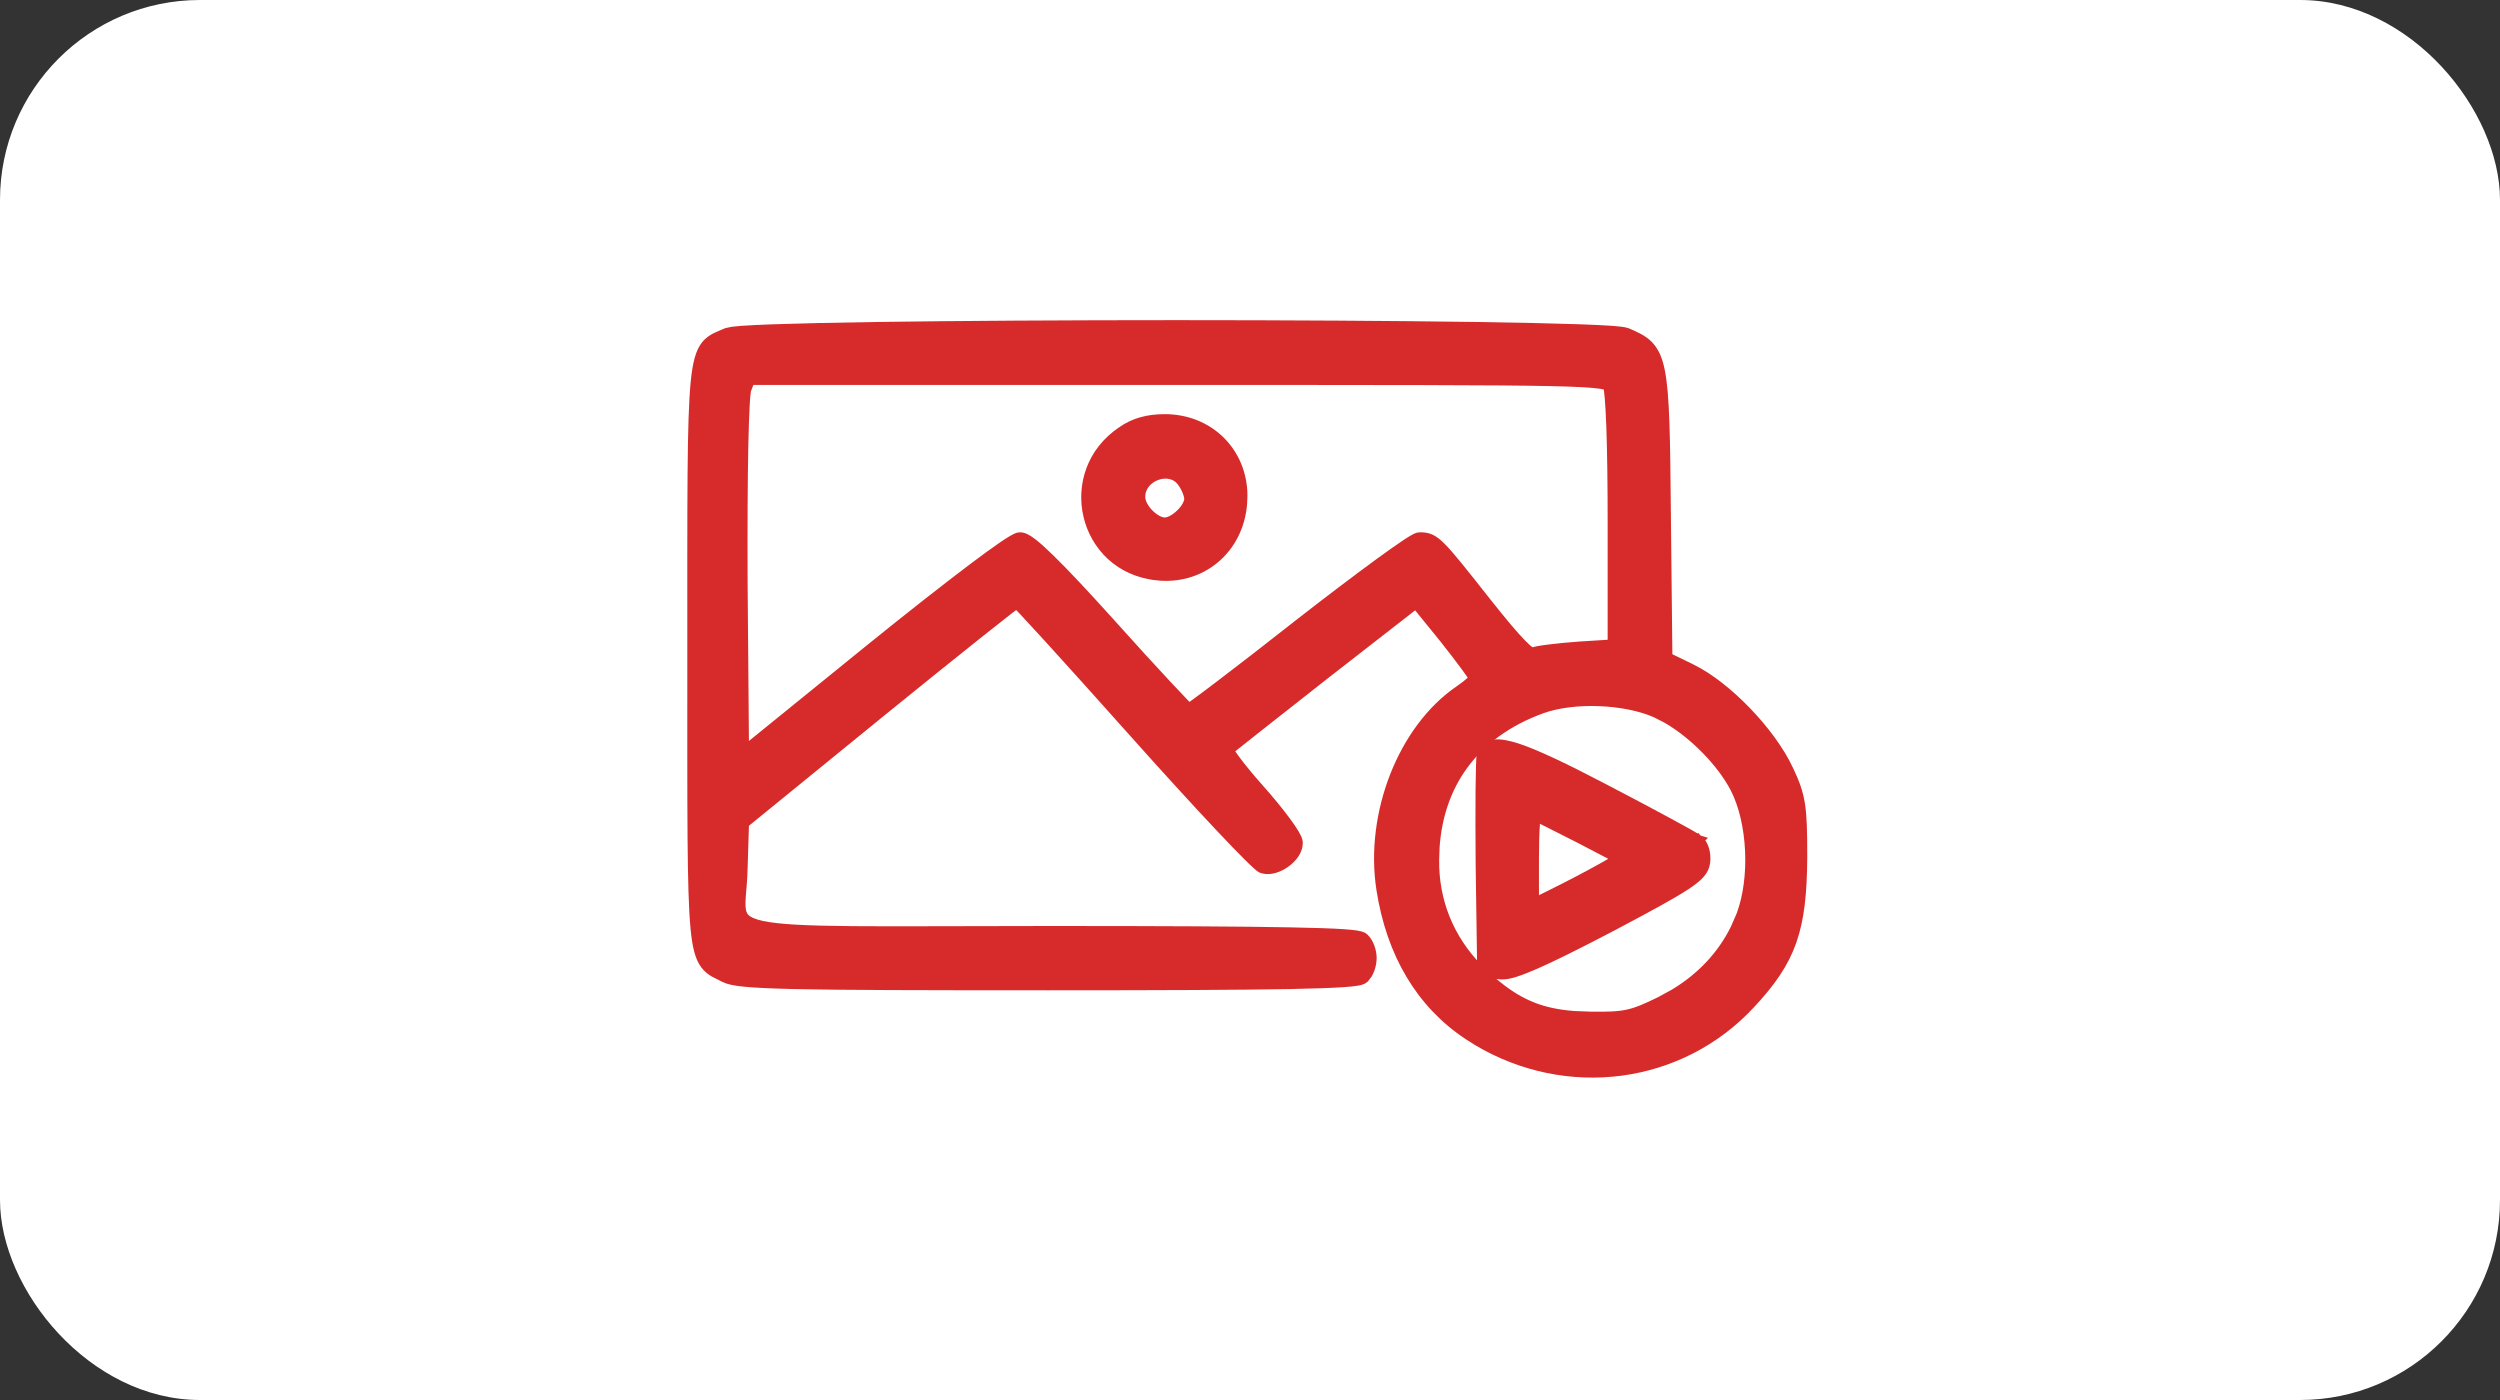 <?xml version="1.0" encoding="UTF-8"?> <svg xmlns="http://www.w3.org/2000/svg" width="50" height="28" viewBox="0 0 50 28" fill="none"><rect x="0" y="0" width="50" height="28" fill="#333333" stroke="none"/><rect width="50" height="28" rx="4" fill="white"></rect><path d="M14.852 11.622C14.848 10.521 14.853 9.594 14.866 8.923C14.873 8.588 14.882 8.317 14.893 8.121C14.898 8.023 14.904 7.945 14.91 7.887C14.913 7.858 14.916 7.834 14.919 7.817C14.92 7.808 14.922 7.802 14.923 7.797C14.924 7.794 14.925 7.792 14.925 7.791L14.999 7.599H23.533C27.742 7.599 29.896 7.599 31.011 7.622C31.57 7.634 31.861 7.652 32.018 7.677C32.096 7.689 32.131 7.702 32.147 7.711C32.156 7.716 32.158 7.72 32.165 7.733C32.166 7.738 32.171 7.755 32.177 7.789C32.183 7.829 32.188 7.884 32.194 7.952C32.206 8.09 32.217 8.28 32.226 8.517C32.243 8.99 32.253 9.646 32.253 10.433V12.889L31.588 12.931C31.375 12.946 31.164 12.966 30.994 12.988C30.91 12.998 30.834 13.009 30.773 13.02C30.723 13.029 30.676 13.041 30.642 13.054C30.637 13.053 30.626 13.048 30.607 13.036C30.566 13.01 30.508 12.96 30.429 12.879C30.27 12.717 30.044 12.448 29.724 12.044C29.249 11.442 28.994 11.12 28.826 10.951C28.742 10.866 28.672 10.812 28.601 10.78C28.527 10.748 28.46 10.746 28.395 10.746C28.377 10.746 28.362 10.751 28.354 10.753C28.344 10.756 28.335 10.76 28.326 10.764C28.309 10.772 28.29 10.782 28.269 10.794C28.226 10.819 28.17 10.854 28.104 10.899C27.971 10.987 27.791 11.115 27.576 11.272C27.147 11.585 26.578 12.017 25.972 12.489C25.372 12.962 24.816 13.392 24.405 13.704C24.2 13.86 24.032 13.986 23.912 14.073C23.856 14.114 23.811 14.146 23.779 14.168C23.758 14.147 23.73 14.12 23.696 14.085C23.611 13.998 23.492 13.872 23.347 13.716C23.056 13.404 22.662 12.974 22.239 12.502V12.501C21.693 11.896 21.287 11.463 20.999 11.182C20.855 11.041 20.739 10.936 20.648 10.866C20.602 10.831 20.561 10.802 20.523 10.783C20.489 10.764 20.446 10.746 20.402 10.746C20.372 10.746 20.343 10.758 20.327 10.765C20.307 10.774 20.284 10.787 20.259 10.801C20.208 10.83 20.143 10.872 20.065 10.925C19.909 11.031 19.697 11.186 19.439 11.38C18.924 11.769 18.224 12.318 17.426 12.963L14.88 15.028L14.852 11.622ZM20.386 12.029L20.388 12.028L20.387 12.029C20.386 12.029 20.384 12.03 20.383 12.03C20.384 12.03 20.385 12.029 20.386 12.029ZM31.479 20.32C31.162 20.296 30.893 20.24 30.645 20.142C30.315 20.011 30.013 19.804 29.675 19.485L29.674 19.484C29.057 18.911 28.717 18.172 28.685 17.36L28.683 17.196L28.693 16.925C28.739 16.305 28.929 15.765 29.248 15.32C29.612 14.811 30.148 14.418 30.841 14.168C31.155 14.056 31.567 14.007 31.983 14.023C32.399 14.038 32.809 14.118 33.119 14.254L33.347 14.371C33.882 14.683 34.438 15.247 34.705 15.764C34.879 16.102 34.979 16.55 35.001 17.01C35.023 17.47 34.965 17.933 34.828 18.301L34.709 18.575C34.445 19.109 34.034 19.549 33.494 19.875L33.214 20.029C32.924 20.171 32.748 20.248 32.56 20.289C32.373 20.331 32.166 20.338 31.812 20.333L31.479 20.32ZM36.045 17.146C36.045 16.635 36.038 16.329 36 16.086C35.971 15.901 35.924 15.753 35.852 15.582L35.77 15.401C35.592 15.018 35.282 14.601 34.933 14.238C34.584 13.875 34.188 13.558 33.834 13.384L33.348 13.147L33.318 10.323C33.304 8.721 33.292 7.886 33.197 7.418C33.149 7.18 33.077 7.023 32.962 6.906C32.85 6.794 32.704 6.73 32.539 6.659L32.537 6.658C32.508 6.647 32.464 6.64 32.419 6.634C32.37 6.628 32.306 6.622 32.23 6.616C32.076 6.606 31.867 6.595 31.611 6.586C31.098 6.568 30.392 6.553 29.559 6.54C27.891 6.516 25.708 6.503 23.526 6.503C21.345 6.503 19.165 6.516 17.501 6.54C16.669 6.553 15.965 6.568 15.455 6.586C15.2 6.595 14.992 6.606 14.841 6.616C14.765 6.622 14.702 6.628 14.653 6.634L14.536 6.659C14.461 6.692 14.379 6.723 14.313 6.756C14.243 6.792 14.178 6.836 14.121 6.906C14.011 7.044 13.952 7.26 13.914 7.64C13.838 8.404 13.846 9.93 13.846 13.11C13.846 16.27 13.838 17.786 13.909 18.549C13.944 18.928 14 19.143 14.102 19.282C14.153 19.353 14.215 19.402 14.282 19.442L14.491 19.548C14.571 19.589 14.693 19.615 14.896 19.635C15.103 19.655 15.409 19.67 15.869 19.681C16.79 19.702 18.336 19.706 20.964 19.706C23.282 19.706 24.823 19.699 25.796 19.681C26.282 19.672 26.629 19.659 26.859 19.644C26.974 19.636 27.062 19.627 27.126 19.617C27.158 19.613 27.186 19.607 27.209 19.6C27.218 19.597 27.231 19.593 27.244 19.587L27.285 19.559L27.349 19.476C27.367 19.445 27.381 19.411 27.394 19.378C27.418 19.311 27.433 19.235 27.433 19.163C27.433 19.091 27.418 19.016 27.394 18.948C27.369 18.882 27.333 18.816 27.285 18.768C27.26 18.743 27.227 18.732 27.209 18.727C27.186 18.72 27.158 18.714 27.127 18.709C27.064 18.699 26.975 18.691 26.861 18.683C26.633 18.668 26.289 18.656 25.807 18.647C24.841 18.628 23.311 18.62 21.013 18.62C19.245 18.62 17.97 18.631 17.049 18.623C16.126 18.615 15.571 18.588 15.239 18.517C15.074 18.481 14.976 18.437 14.917 18.388C14.862 18.342 14.833 18.285 14.819 18.205C14.805 18.12 14.809 18.015 14.82 17.873C14.831 17.735 14.848 17.568 14.852 17.375L14.88 16.467L17.602 14.25C18.359 13.635 19.053 13.077 19.561 12.672C19.814 12.47 20.022 12.307 20.167 12.194C20.238 12.138 20.295 12.096 20.334 12.067C20.368 12.101 20.417 12.151 20.477 12.216C20.603 12.35 20.781 12.544 20.999 12.783C21.436 13.263 22.031 13.924 22.681 14.653C23.331 15.382 23.942 16.049 24.401 16.537C24.631 16.781 24.824 16.981 24.965 17.121C25.035 17.191 25.094 17.247 25.138 17.286C25.16 17.306 25.179 17.323 25.195 17.336C25.204 17.343 25.213 17.348 25.222 17.354C25.228 17.358 25.244 17.367 25.263 17.371H25.264C25.414 17.41 25.586 17.341 25.71 17.251C25.775 17.204 25.836 17.146 25.88 17.081C25.923 17.018 25.956 16.941 25.956 16.861C25.956 16.826 25.943 16.791 25.933 16.767C25.92 16.739 25.903 16.707 25.883 16.674C25.843 16.607 25.787 16.524 25.719 16.432C25.582 16.247 25.396 16.017 25.192 15.789C24.992 15.565 24.819 15.353 24.702 15.195C24.643 15.115 24.6 15.051 24.574 15.007L24.572 15.005L24.574 15.003C24.604 14.979 24.646 14.945 24.698 14.904C24.803 14.82 24.95 14.704 25.128 14.563C25.485 14.281 25.967 13.902 26.488 13.493L28.319 12.068L28.888 12.769C29.059 12.985 29.217 13.19 29.33 13.346C29.387 13.424 29.432 13.489 29.463 13.536C29.471 13.548 29.476 13.559 29.481 13.568C29.468 13.583 29.45 13.602 29.427 13.623C29.368 13.678 29.285 13.743 29.195 13.805C28.057 14.578 27.396 16.282 27.627 17.78V17.782C27.827 19.074 28.422 20.075 29.374 20.703L29.546 20.812C31.341 21.884 33.607 21.592 35.014 20.069C35.417 19.635 35.677 19.264 35.833 18.817C35.989 18.371 36.04 17.858 36.045 17.147V17.146Z" fill="#D72B2B" stroke="#D72B2B" stroke-width="0.2"></path><path d="M23.126 11.506C24.02 11.611 24.768 10.987 24.842 10.076L24.849 9.901C24.839 9.041 24.18 8.383 23.295 8.383C22.964 8.383 22.687 8.455 22.44 8.627V8.628C21.207 9.456 21.653 11.346 23.126 11.505V11.506ZM23.295 10.45C23.206 10.45 23.082 10.387 22.976 10.278C22.869 10.17 22.805 10.04 22.805 9.939C22.805 9.73 22.95 9.567 23.139 9.502C23.327 9.436 23.531 9.477 23.646 9.642L23.648 9.645C23.686 9.696 23.721 9.761 23.747 9.826C23.773 9.892 23.785 9.947 23.785 9.978C23.785 10.014 23.771 10.063 23.74 10.119C23.71 10.174 23.666 10.23 23.613 10.281C23.504 10.387 23.38 10.45 23.295 10.45Z" fill="#D72B2B" stroke="#D72B2B" stroke-width="0.2"></path><path d="M30.033 19.489C30.105 19.492 30.196 19.474 30.305 19.439C30.415 19.404 30.553 19.35 30.723 19.275C31.063 19.125 31.541 18.887 32.2 18.543C32.991 18.125 33.452 17.874 33.718 17.698C33.981 17.524 34.082 17.407 34.103 17.248C34.116 17.163 34.107 17.073 34.085 16.996C34.065 16.927 34.028 16.85 33.97 16.804L33.971 16.803L33.968 16.802C33.966 16.801 33.965 16.799 33.964 16.798L33.963 16.799C33.946 16.786 33.923 16.769 33.898 16.754C33.865 16.734 33.822 16.709 33.77 16.679C33.667 16.621 33.525 16.543 33.357 16.452C33.021 16.27 32.574 16.033 32.102 15.787C31.275 15.354 30.715 15.089 30.346 14.967C30.163 14.908 30.014 14.879 29.899 14.889C29.84 14.895 29.786 14.911 29.739 14.943C29.692 14.976 29.66 15.02 29.64 15.071L29.636 15.08L29.637 15.081C29.633 15.095 29.631 15.11 29.63 15.121C29.628 15.134 29.627 15.15 29.626 15.169C29.624 15.206 29.622 15.255 29.62 15.315C29.617 15.436 29.613 15.602 29.611 15.8C29.608 16.197 29.608 16.727 29.613 17.294L29.643 19.361L29.644 19.45L29.732 19.459L30.027 19.489H30.033ZM30.679 17.184C30.679 16.9 30.686 16.647 30.699 16.468C30.704 16.41 30.711 16.361 30.716 16.322C30.77 16.35 30.844 16.387 30.933 16.431C31.112 16.522 31.35 16.643 31.605 16.771L32.371 17.171L32.211 17.265V17.266C32.045 17.364 31.596 17.608 31.224 17.794L30.679 18.066V17.184Z" fill="#D72B2B" stroke="#D72B2B" stroke-width="0.2"></path></svg> 